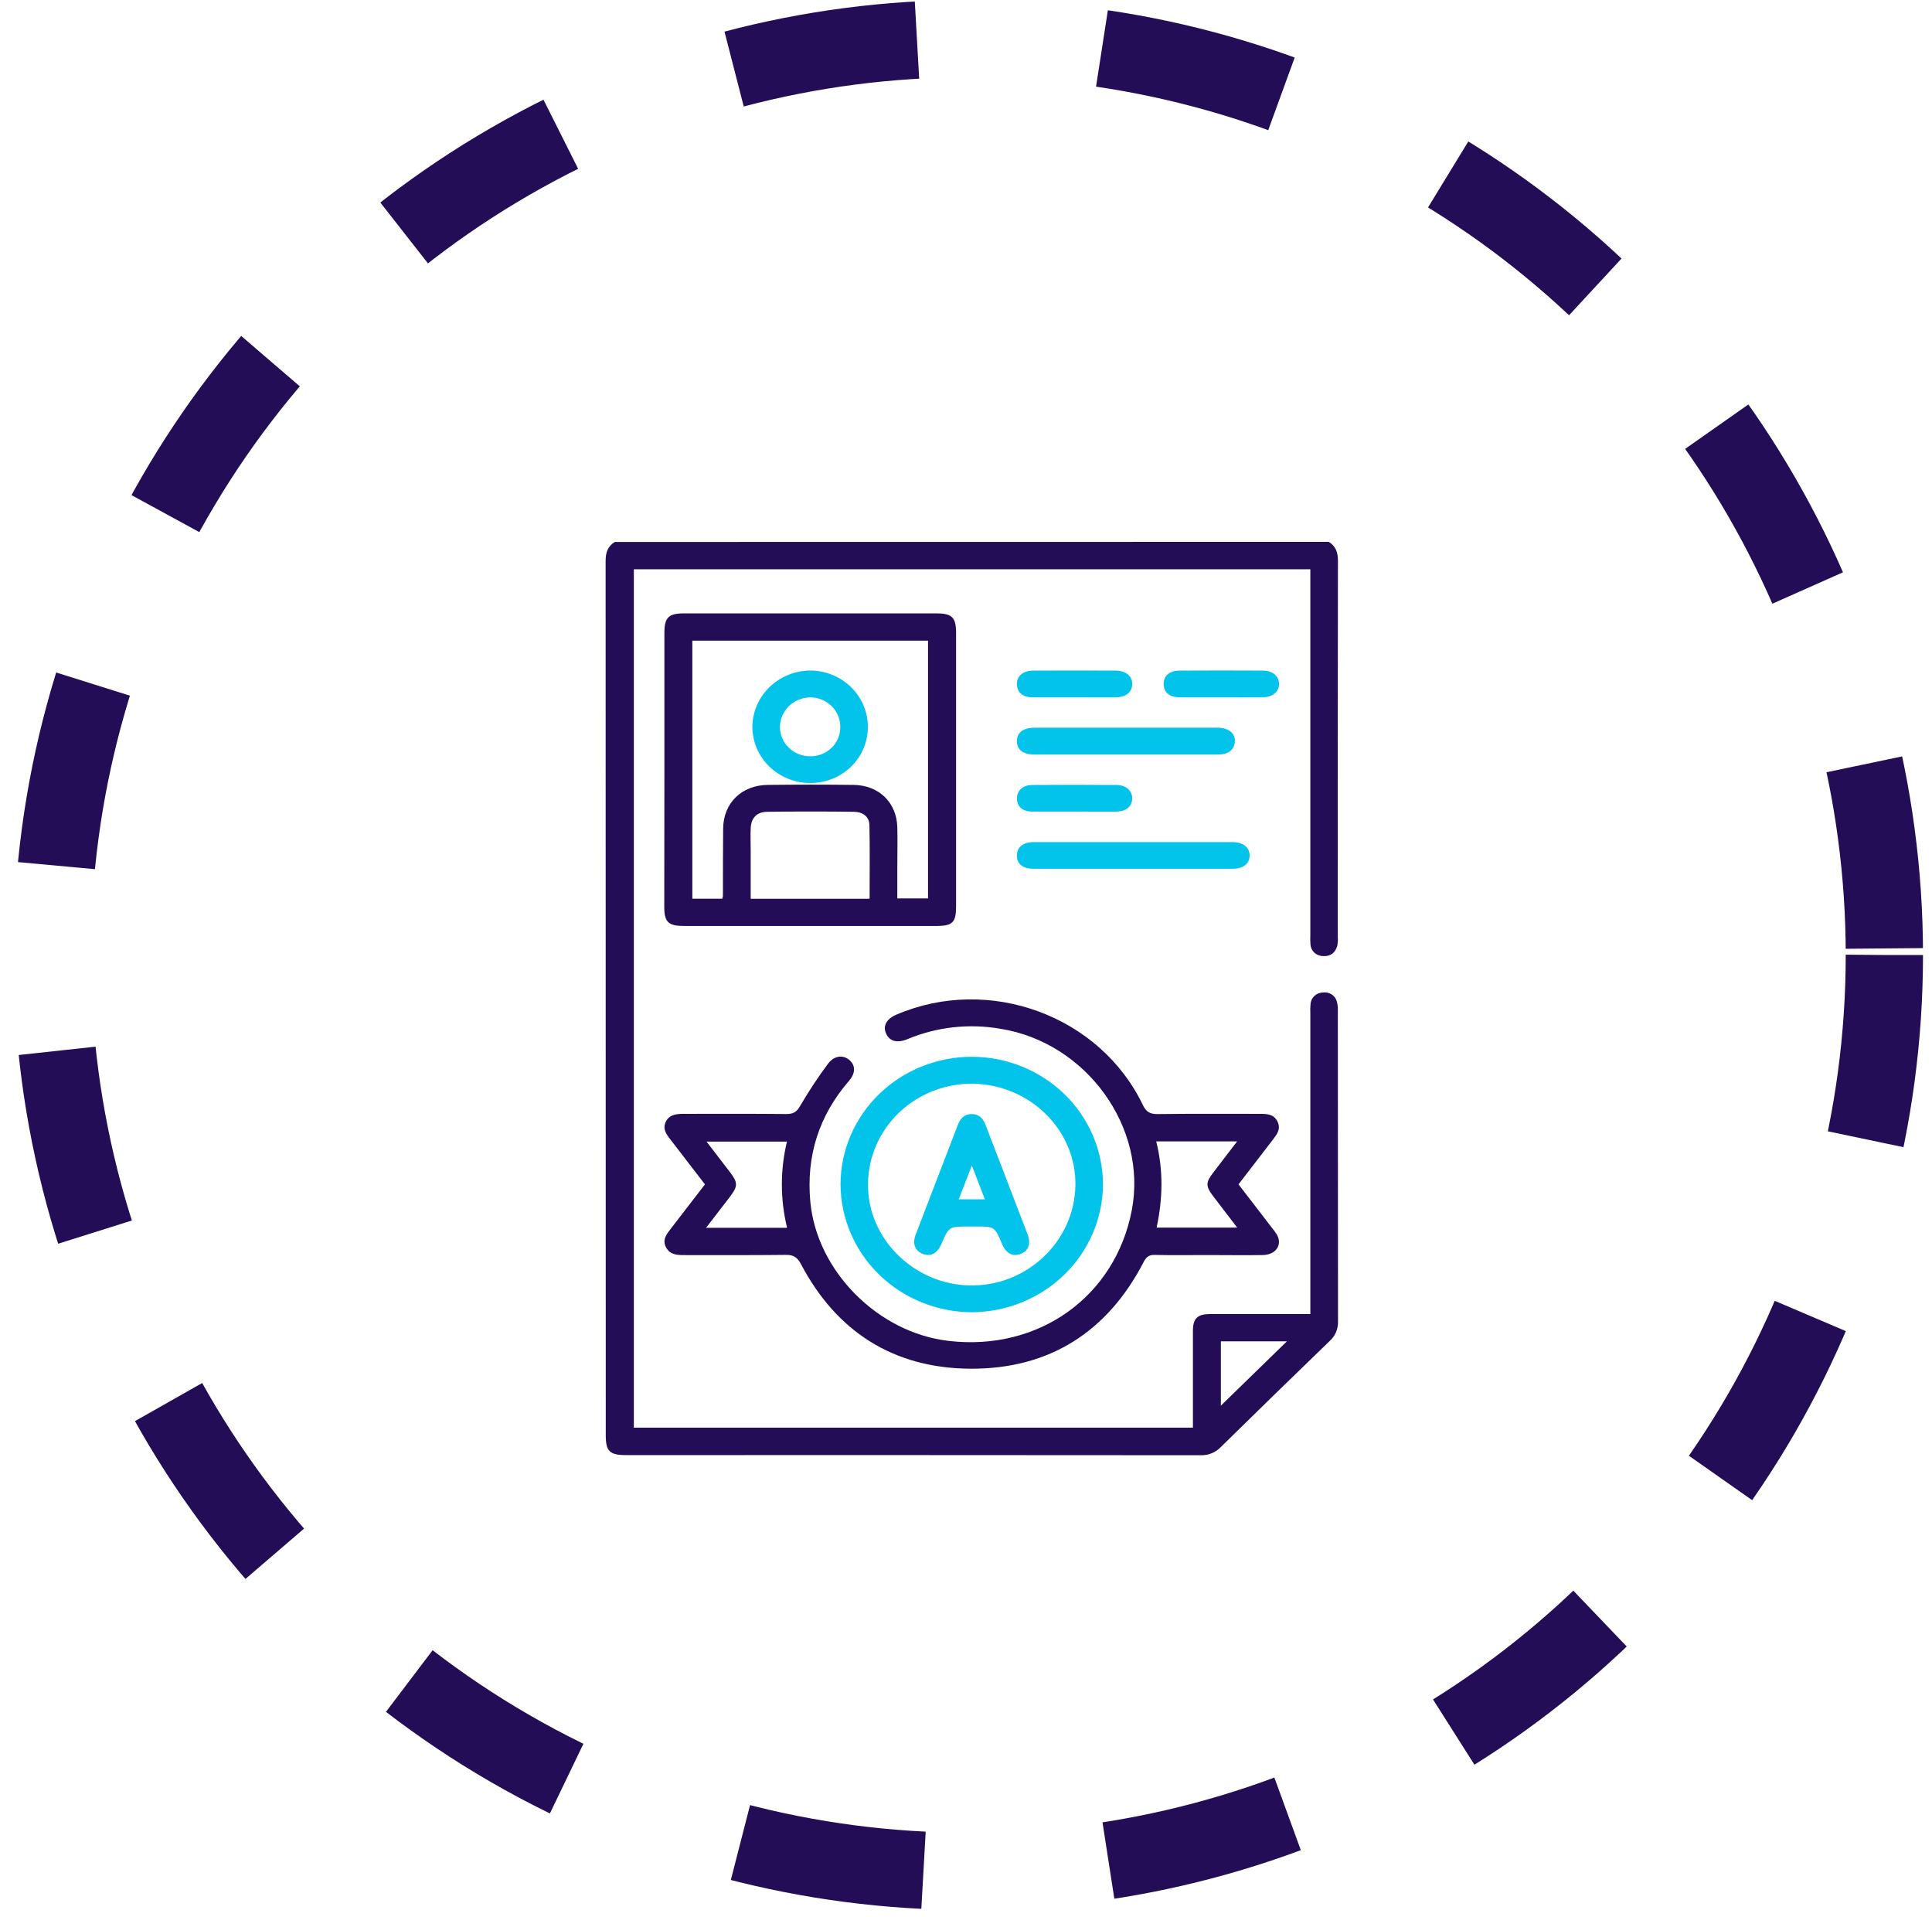 <svg width="125" height="124" viewBox="0 0 125 124" fill="none" xmlns="http://www.w3.org/2000/svg">
<circle cx="62.645" cy="61.773" r="59.273" stroke="#230D57" stroke-width="5" stroke-dasharray="12 12"/>
<g clip-path="url(#clip0_191_1936)">
<path d="M85.971 35.05C86.434 35.336 86.566 35.746 86.564 36.273C86.552 44.39 86.549 52.504 86.555 60.613C86.57 60.805 86.558 60.998 86.52 61.187C86.393 61.623 86.09 61.876 85.605 61.843C85.394 61.844 85.192 61.765 85.039 61.623C84.887 61.481 84.797 61.287 84.788 61.082C84.772 60.89 84.769 60.698 84.778 60.505C84.778 52.853 84.778 45.201 84.778 37.549V36.822H41.01V92.348H77.182V91.731C77.182 89.847 77.182 87.963 77.182 86.079C77.182 85.285 77.475 85 78.29 85C80.422 85 82.552 85 84.779 85V84.309C84.779 78.061 84.779 71.813 84.779 65.564C84.768 65.352 84.773 65.141 84.793 64.93C84.809 64.735 84.898 64.552 85.045 64.417C85.191 64.282 85.383 64.204 85.585 64.2C85.783 64.17 85.986 64.213 86.154 64.32C86.322 64.427 86.442 64.591 86.493 64.781C86.547 64.984 86.569 65.195 86.558 65.405C86.558 72.097 86.562 78.788 86.569 85.477C86.577 85.715 86.532 85.952 86.438 86.172C86.344 86.392 86.201 86.589 86.021 86.75C83.666 89.024 81.321 91.308 78.986 93.603C78.82 93.777 78.618 93.914 78.392 94.005C78.166 94.097 77.923 94.14 77.679 94.131C65.28 94.121 52.883 94.118 40.486 94.122C39.454 94.122 39.193 93.868 39.193 92.863C39.193 74.002 39.19 55.141 39.184 36.279C39.184 35.752 39.313 35.341 39.777 35.056L85.971 35.05ZM78.99 90.924L83.263 86.763H78.99V90.924Z" fill="#230D57"/>
<path d="M45.611 76.611C44.84 75.609 44.109 74.657 43.374 73.706C43.107 73.361 42.849 73.019 43.082 72.552C43.314 72.085 43.775 72.048 44.242 72.049C46.458 72.049 48.673 72.038 50.876 72.06C51.327 72.06 51.543 71.933 51.772 71.531C52.316 70.598 52.912 69.695 53.559 68.826C53.952 68.289 54.523 68.21 54.936 68.551C55.349 68.891 55.381 69.394 54.925 69.919C52.972 72.185 52.158 74.78 52.427 77.727C52.837 82.196 56.784 86.203 61.373 86.735C67.194 87.418 72.154 83.881 73.227 78.282C74.256 72.924 70.293 67.444 64.747 66.549C62.714 66.191 60.618 66.422 58.718 67.214C58.063 67.489 57.568 67.359 57.342 66.882C57.099 66.374 57.342 65.907 58.011 65.625C64 63.069 71.157 65.686 73.939 71.47C74.157 71.932 74.414 72.069 74.912 72.063C77.103 72.034 79.295 72.051 81.487 72.049C81.952 72.049 82.408 72.049 82.652 72.544C82.895 73.038 82.612 73.384 82.335 73.744C81.612 74.68 80.893 75.62 80.132 76.609C80.835 77.527 81.54 78.444 82.247 79.361C82.385 79.523 82.511 79.696 82.623 79.877C82.983 80.532 82.543 81.168 81.701 81.182C80.517 81.201 79.327 81.182 78.147 81.182C77.002 81.182 75.856 81.199 74.712 81.174C74.338 81.165 74.167 81.301 74.002 81.618C71.679 86.114 67.925 88.571 62.756 88.534C57.767 88.497 54.105 86.1 51.826 81.775C51.573 81.296 51.313 81.159 50.799 81.171C48.627 81.198 46.456 81.181 44.284 81.185C43.81 81.185 43.363 81.168 43.102 80.703C42.821 80.196 43.129 79.829 43.419 79.454C44.142 78.524 44.861 77.587 45.611 76.611ZM50.925 79.421C50.477 77.587 50.474 75.678 50.916 73.843H45.712L47.214 75.8C47.752 76.503 47.752 76.725 47.214 77.431C46.725 78.07 46.231 78.707 45.68 79.421H50.925ZM74.806 73.829C75.281 75.725 75.226 77.567 74.833 79.407H80.047C79.486 78.676 78.981 78.02 78.48 77.359C78.005 76.734 78.005 76.485 78.48 75.87C78.98 75.212 79.485 74.557 80.043 73.829H74.806Z" fill="#230D57"/>
<path d="M42.986 49.824V40.94C42.986 39.937 43.255 39.675 44.281 39.675H60.562C61.594 39.675 61.856 39.928 61.858 40.935C61.858 46.838 61.858 52.741 61.858 58.644C61.858 59.673 61.625 59.897 60.568 59.897C55.138 59.897 49.708 59.897 44.279 59.897C43.235 59.897 42.978 59.65 42.978 58.648C42.977 55.707 42.98 52.765 42.986 49.824ZM46.728 58.135C46.748 58.08 46.764 58.022 46.773 57.964C46.773 56.503 46.773 55.036 46.788 53.583C46.808 51.943 47.984 50.79 49.668 50.771C51.523 50.751 53.38 50.748 55.234 50.771C56.869 50.793 58.012 51.913 58.056 53.505C58.08 54.37 58.056 55.236 58.056 56.101V58.114H60.043V41.441H44.794V58.132L46.728 58.135ZM56.263 58.135C56.263 56.514 56.285 54.943 56.252 53.374C56.239 52.806 55.8 52.516 55.254 52.51C53.381 52.486 51.508 52.486 49.637 52.51C48.961 52.519 48.597 52.912 48.57 53.576C48.549 54.074 48.57 54.575 48.57 55.073V58.138L56.263 58.135Z" fill="#230D57"/>
<path d="M62.871 68.358C65.118 68.359 67.273 69.226 68.865 70.771C70.456 72.315 71.355 74.411 71.362 76.599C71.356 78.797 70.455 80.903 68.857 82.455C67.258 84.008 65.094 84.88 62.837 84.881C60.591 84.862 58.444 83.981 56.861 82.429C55.278 80.878 54.387 78.781 54.382 76.594C54.391 74.407 55.289 72.313 56.88 70.769C58.471 69.226 60.626 68.359 62.871 68.358ZM56.161 76.553C56.094 80.074 59.097 83.08 62.749 83.147C66.442 83.217 69.52 80.295 69.579 76.674C69.636 73.13 66.681 70.183 62.989 70.101C62.104 70.085 61.226 70.24 60.403 70.556C59.581 70.872 58.831 71.344 58.196 71.943C57.561 72.543 57.055 73.259 56.705 74.05C56.356 74.841 56.171 75.692 56.161 76.553Z" fill="#02C4EB"/>
<path d="M73.306 56.197C71.175 56.197 69.045 56.197 66.915 56.197C66.165 56.197 65.78 55.888 65.794 55.318C65.809 54.782 66.198 54.471 66.902 54.471C71.184 54.471 75.465 54.471 79.744 54.471C80.426 54.471 80.852 54.817 80.852 55.338C80.852 55.859 80.444 56.195 79.755 56.197C77.606 56.2 75.455 56.197 73.306 56.197Z" fill="#02C4EB"/>
<path d="M72.849 48.805C70.877 48.805 68.905 48.805 66.933 48.805C66.181 48.805 65.79 48.496 65.795 47.937C65.8 47.377 66.203 47.072 66.947 47.071C70.891 47.071 74.836 47.071 78.781 47.071C79.518 47.071 79.968 47.473 79.889 48.036C79.827 48.523 79.455 48.806 78.817 48.806C76.834 48.809 74.842 48.805 72.849 48.805Z" fill="#02C4EB"/>
<path d="M79.016 45.107C78.13 45.107 77.244 45.107 76.359 45.107C75.658 45.107 75.281 44.785 75.291 44.233C75.291 43.708 75.674 43.38 76.326 43.377C78.12 43.367 79.91 43.367 81.699 43.377C82.332 43.377 82.742 43.725 82.753 44.23C82.764 44.736 82.353 45.101 81.672 45.106C80.787 45.112 79.901 45.107 79.016 45.107Z" fill="#02C4EB"/>
<path d="M69.495 45.108C68.61 45.108 67.724 45.108 66.839 45.108C66.177 45.108 65.805 44.8 65.794 44.268C65.783 43.736 66.174 43.38 66.855 43.377C68.626 43.371 70.397 43.371 72.168 43.377C72.842 43.377 73.258 43.728 73.253 44.255C73.249 44.782 72.845 45.105 72.145 45.109C71.266 45.112 70.381 45.108 69.495 45.108Z" fill="#02C4EB"/>
<path d="M69.532 52.498C68.624 52.498 67.717 52.498 66.809 52.498C66.175 52.498 65.821 52.202 65.797 51.687C65.773 51.172 66.144 50.781 66.78 50.776C68.597 50.762 70.413 50.762 72.229 50.776C72.862 50.776 73.264 51.154 73.253 51.663C73.242 52.171 72.853 52.495 72.198 52.499C71.318 52.502 70.42 52.498 69.532 52.498Z" fill="#02C4EB"/>
<path d="M56.15 47.014C56.153 47.49 56.059 47.962 55.875 48.403C55.69 48.844 55.417 49.245 55.072 49.583C54.728 49.921 54.318 50.189 53.866 50.372C53.415 50.554 52.93 50.648 52.441 50.648C51.947 50.651 51.458 50.559 51.001 50.376C50.543 50.194 50.128 49.925 49.778 49.586C49.428 49.246 49.151 48.842 48.962 48.398C48.773 47.953 48.676 47.477 48.678 46.996C48.692 46.033 49.093 45.115 49.795 44.437C50.497 43.76 51.444 43.377 52.432 43.372C53.42 43.378 54.366 43.764 55.062 44.446C55.759 45.129 56.15 46.052 56.15 47.014ZM54.367 47.028C54.37 46.778 54.322 46.53 54.226 46.298C54.13 46.066 53.988 45.855 53.808 45.677C53.628 45.498 53.414 45.357 53.177 45.259C52.941 45.162 52.687 45.111 52.43 45.109C51.913 45.114 51.417 45.315 51.049 45.67C50.681 46.025 50.47 46.505 50.46 47.01C50.459 47.26 50.509 47.508 50.607 47.74C50.704 47.971 50.848 48.182 51.029 48.359C51.211 48.537 51.426 48.678 51.664 48.774C51.901 48.87 52.156 48.92 52.413 48.921C52.67 48.925 52.925 48.878 53.163 48.785C53.401 48.691 53.618 48.552 53.8 48.376C53.982 48.199 54.126 47.989 54.224 47.758C54.321 47.526 54.37 47.278 54.367 47.028Z" fill="#02C4EB"/>
<path d="M62.857 79.336H62.68C61.395 79.336 61.395 79.336 60.903 80.48C60.645 81.075 60.214 81.303 59.709 81.109C59.205 80.915 59.016 80.458 59.244 79.862C60.15 77.49 61.067 75.123 61.977 72.752C62.136 72.338 62.392 72.057 62.883 72.062C63.373 72.066 63.615 72.37 63.771 72.775C64.674 75.129 65.578 77.482 66.482 79.834C66.724 80.469 66.54 80.928 66.007 81.118C65.502 81.298 65.083 81.064 64.828 80.457C64.353 79.336 64.353 79.336 63.096 79.336H62.857ZM62.03 77.578H63.72C63.448 76.872 63.193 76.212 62.878 75.392L62.03 77.578Z" fill="#02C4EB"/>
</g>
<defs>
<clipPath id="clip0_191_1936">
<rect width="47.39" height="59.075" fill="white" transform="translate(39.174 35.056)"/>
</clipPath>
</defs>
</svg>
